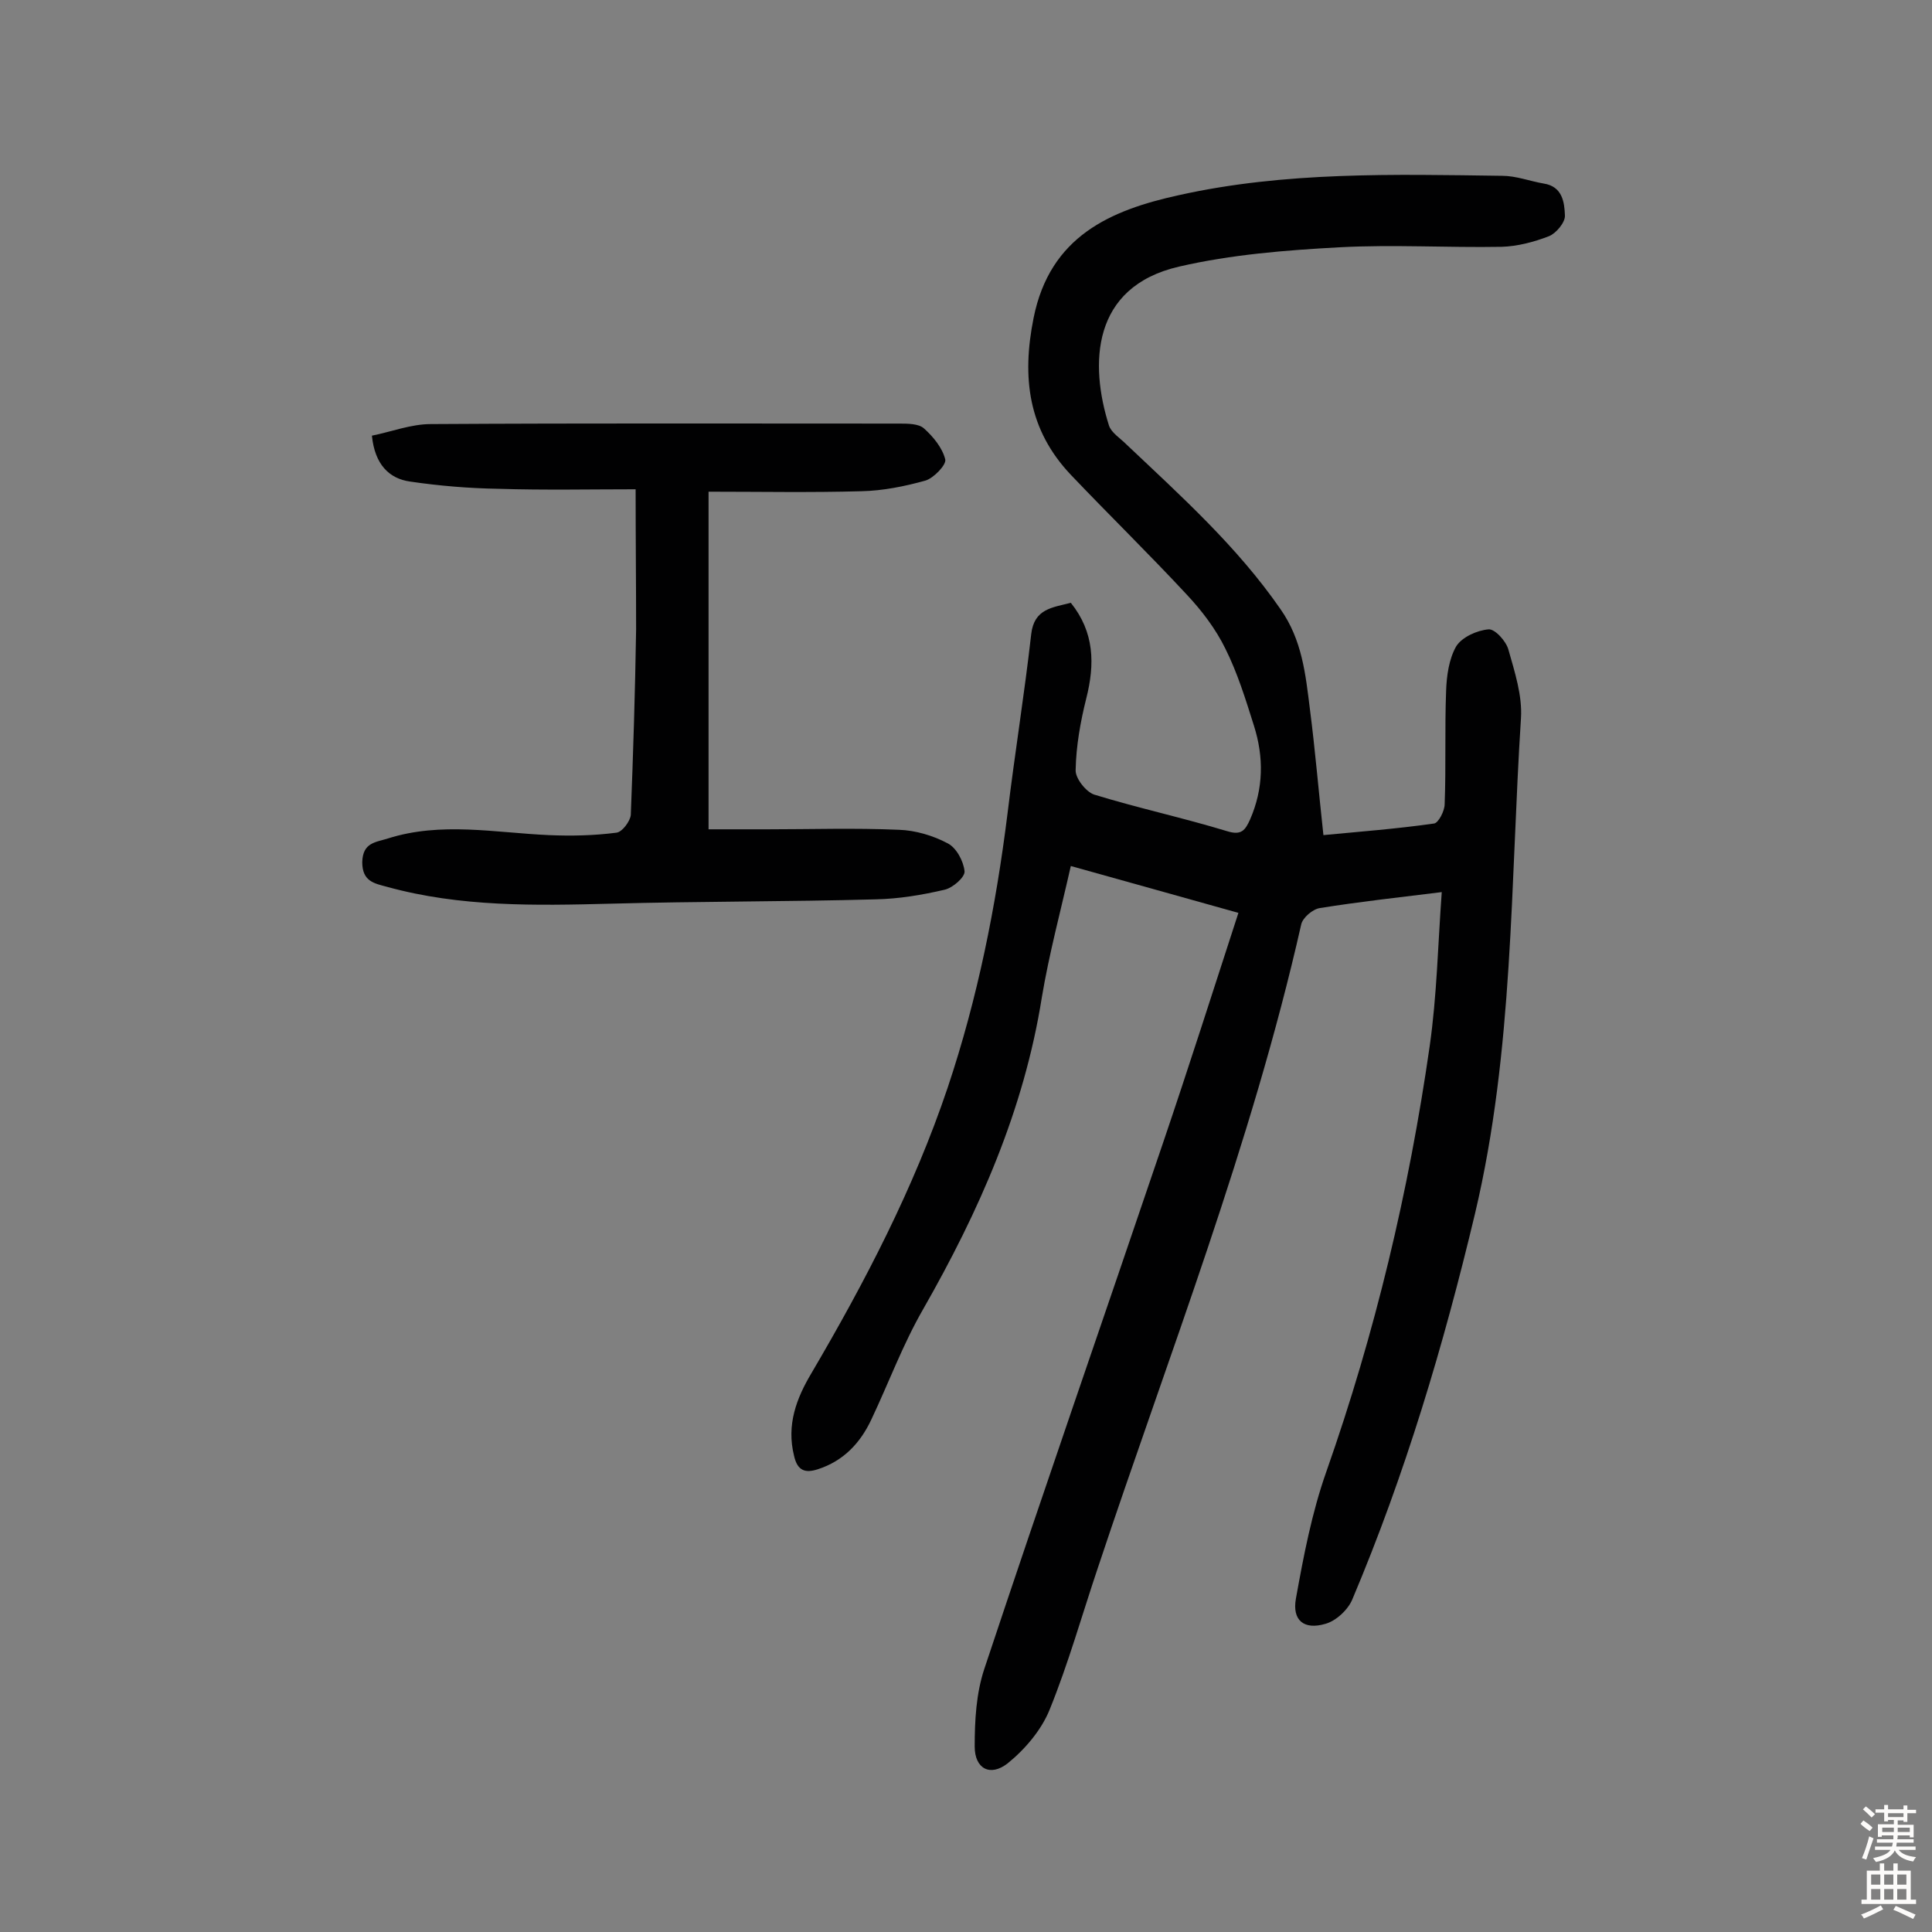 <svg enable-background="new 0 0 400 400" viewBox="0 0 400 400" xmlns="http://www.w3.org/2000/svg"><rect x="0" y="0" width="400" height="400" fill="#808080" stroke="none"/><path d="m298.5 184.7c-8.9 1.1-17.1 2-25.2 3.3-1.5.2-3.6 2-3.9 3.4-10.3 45.6-27.4 89-42.1 133.2-3.3 9.8-6.1 19.8-10 29.4-1.7 4.2-5.1 8.2-8.7 11.1-3.6 2.8-6.8 1.1-6.8-3.5 0-5.4.3-11 2-16.1 12.1-36.4 24.7-72.6 37-108.9 5.3-15.6 10.3-31.3 15.6-47.6-11.5-3.2-22.8-6.4-34.7-9.7-2.1 9.3-4.5 18.2-6 27.2-3.7 23.3-13 44.3-24.6 64.6-4.2 7.3-7.1 15.2-10.7 22.8-2.3 4.9-5.8 8.6-11.1 10.3-2.5.8-4.2.4-4.9-2.8-1.6-6.4.5-11.9 3.6-17.1 11.1-18.9 21.2-38.3 28.2-59.1 6.2-18.5 10-37.5 12.4-56.8 1.5-12.4 3.5-24.7 4.9-37.1.6-5.3 4.4-5.5 8.2-6.5 4.9 6.1 5 12.7 3.2 19.8-1.2 4.8-2.1 9.8-2.2 14.8-.1 1.7 2.1 4.5 3.8 5.1 9.1 2.8 18.4 4.8 27.6 7.6 2.9.9 3.7-.2 4.7-2.4 2.8-6.4 2.9-12.9.8-19.5-1.7-5.4-3.4-10.9-5.9-15.9-2-4.1-4.9-7.9-8-11.2-7.8-8.4-16.1-16.5-24-24.8-8.8-9.3-10.2-20.1-7.7-32.5 3.4-16.9 15.9-22.3 30.1-25.4 22-4.9 44.5-4.3 66.9-4 2.9 0 5.7 1.1 8.6 1.6 3.9.6 4.3 3.9 4.4 6.6.1 1.4-1.8 3.7-3.3 4.3-3.1 1.2-6.5 2.1-9.8 2.2-11.2.2-22.4-.5-33.6.1-11.1.6-22.4 1.5-33.2 4-18.2 4.2-18.5 20.3-14.5 32.9.5 1.5 2.3 2.6 3.6 3.9 11.3 10.7 22.9 21.1 31.9 34.1 4.5 6.4 5.2 13.5 6.1 20.7 1.1 8.5 1.8 17 2.8 26.1 7.3-.7 15.2-1.3 22.9-2.4.9-.1 2.2-2.6 2.2-4 .3-7.8 0-15.6.3-23.4.1-3.2.6-6.7 2.1-9.3 1.2-1.9 4.3-3.3 6.7-3.5 1.3-.1 3.6 2.4 4.1 4.2 1.3 4.6 2.9 9.5 2.6 14.2-2.2 34.2-1.5 68.7-9.5 102.5-6.5 27.3-14.5 54.1-25.4 79.9-.9 2.2-3.4 4.5-5.6 5.1-4.4 1.3-6.9-.7-6.1-5.2 1.6-8.9 3.3-17.8 6.3-26.3 10.1-28.7 17.1-58.1 21.4-88.1 1.5-10.5 1.7-21 2.5-31.9z" fill="#010102"/><path d="m131.6 101.3c-9.3 0-18.9.2-28.4-.1-6.1-.1-12.2-.6-18.3-1.5-4.3-.6-7.3-3.5-7.9-9.5 4-.8 8.1-2.4 12.2-2.4 32.3-.2 64.7-.1 97-.1 1.7 0 4 0 5.1 1 1.9 1.7 3.8 4 4.4 6.4.3 1.1-2.4 3.9-4.1 4.4-4.3 1.2-8.8 2.1-13.2 2.2-10.5.3-21 .1-31.7.1v69.9h12.1c9.1 0 18.2-.3 27.3.1 3.4.1 7.1 1.2 10.1 2.8 1.8.9 3.3 3.7 3.5 5.8.1 1.2-2.4 3.4-4.1 3.8-4.7 1.1-9.5 1.9-14.3 2-18.3.5-36.6.4-54.9.9-15.6.4-31.1.7-46.3-3.5-2.6-.7-5.1-1.1-5.1-5.1.1-4.1 2.8-4.1 5.3-4.9 11-3.5 22.2-1.2 33.3-.7 4.7.2 9.4.1 14-.5 1.2-.1 2.9-2.4 3-3.7.5-12.8.9-25.6 1.1-38.4 0-9.2-.1-18.4-.1-29z" fill="#010102"/><g fill="#fcfbfa"><path d="m385.2 377.6.6-.7c.6.4 1.3.9 1.9 1.5l-.6.7c-.8-.5-1.4-1-1.9-1.5zm.3 7.1c.6-1.4 1.1-2.9 1.5-4.5.3.1.6.3.9.4-.5 1.4-1 2.9-1.5 4.4zm.2-10.1.6-.6c.7.5 1.3 1.1 1.9 1.6l-.7.7c-.6-.6-1.2-1.2-1.8-1.7zm8.4-.8h.8v.9h1.8v.7h-1.8v1.8h-.8v-.3h-1.2v.9h3.3v2.6h-.8v-.4h-2.5c0 .3 0 .6-.1.8h3.4v.7h-3.5c0 .3-.1.6-.1.8h4v.7h-3.5c.7.9 1.9 1.3 3.6 1.5-.2.2-.4.5-.6.9-1.9-.3-3.2-1.1-3.8-2.3-.5 1.1-1.8 2-3.9 2.4-.2-.3-.4-.5-.6-.8 1.9-.4 3.1-.9 3.6-1.7h-3.2v-.7h3.5c.1-.2.1-.5.2-.8h-3.3v-.7h3.4c0-.2 0-.5 0-.8h-2.4v.3h-.8v-2.6h3.3v-.9h-1.2v.3h-.8v-1.8h-1.8v-.7h1.8v-.9h.8v.9h3.2zm-4.4 5.5h2.4c0-.3 0-.6 0-.9h-2.4zm1.2-3.1h3.2v-.8h-3.2zm4.4 2.2h-2.4v.9h2.5v-.9z"/><path d="m389.2 385.8h.9v1.5h1.9v-1.5h.9v1.5h2.7v6h1.1v.9h-11.3v-.9h1.1v-6h2.7zm.2 8.7.5.8c-1.2.6-2.5 1.3-4 1.9-.2-.3-.3-.6-.6-.8 1.6-.6 3-1.3 4.1-1.9zm-2-4.3h1.9v-2.1h-1.9zm0 3.1h1.9v-2.2h-1.9zm2.7-3.1h1.9v-2.1h-1.9zm0 3.1h1.9v-2.2h-1.9zm2.4 1.3c1.4.6 2.7 1.2 4.1 1.8l-.5.9c-1.5-.7-2.8-1.4-4.1-1.9zm2.2-6.5h-1.9v2.1h1.9zm-1.9 5.2h1.9v-2.2h-1.9z"/></g></svg>